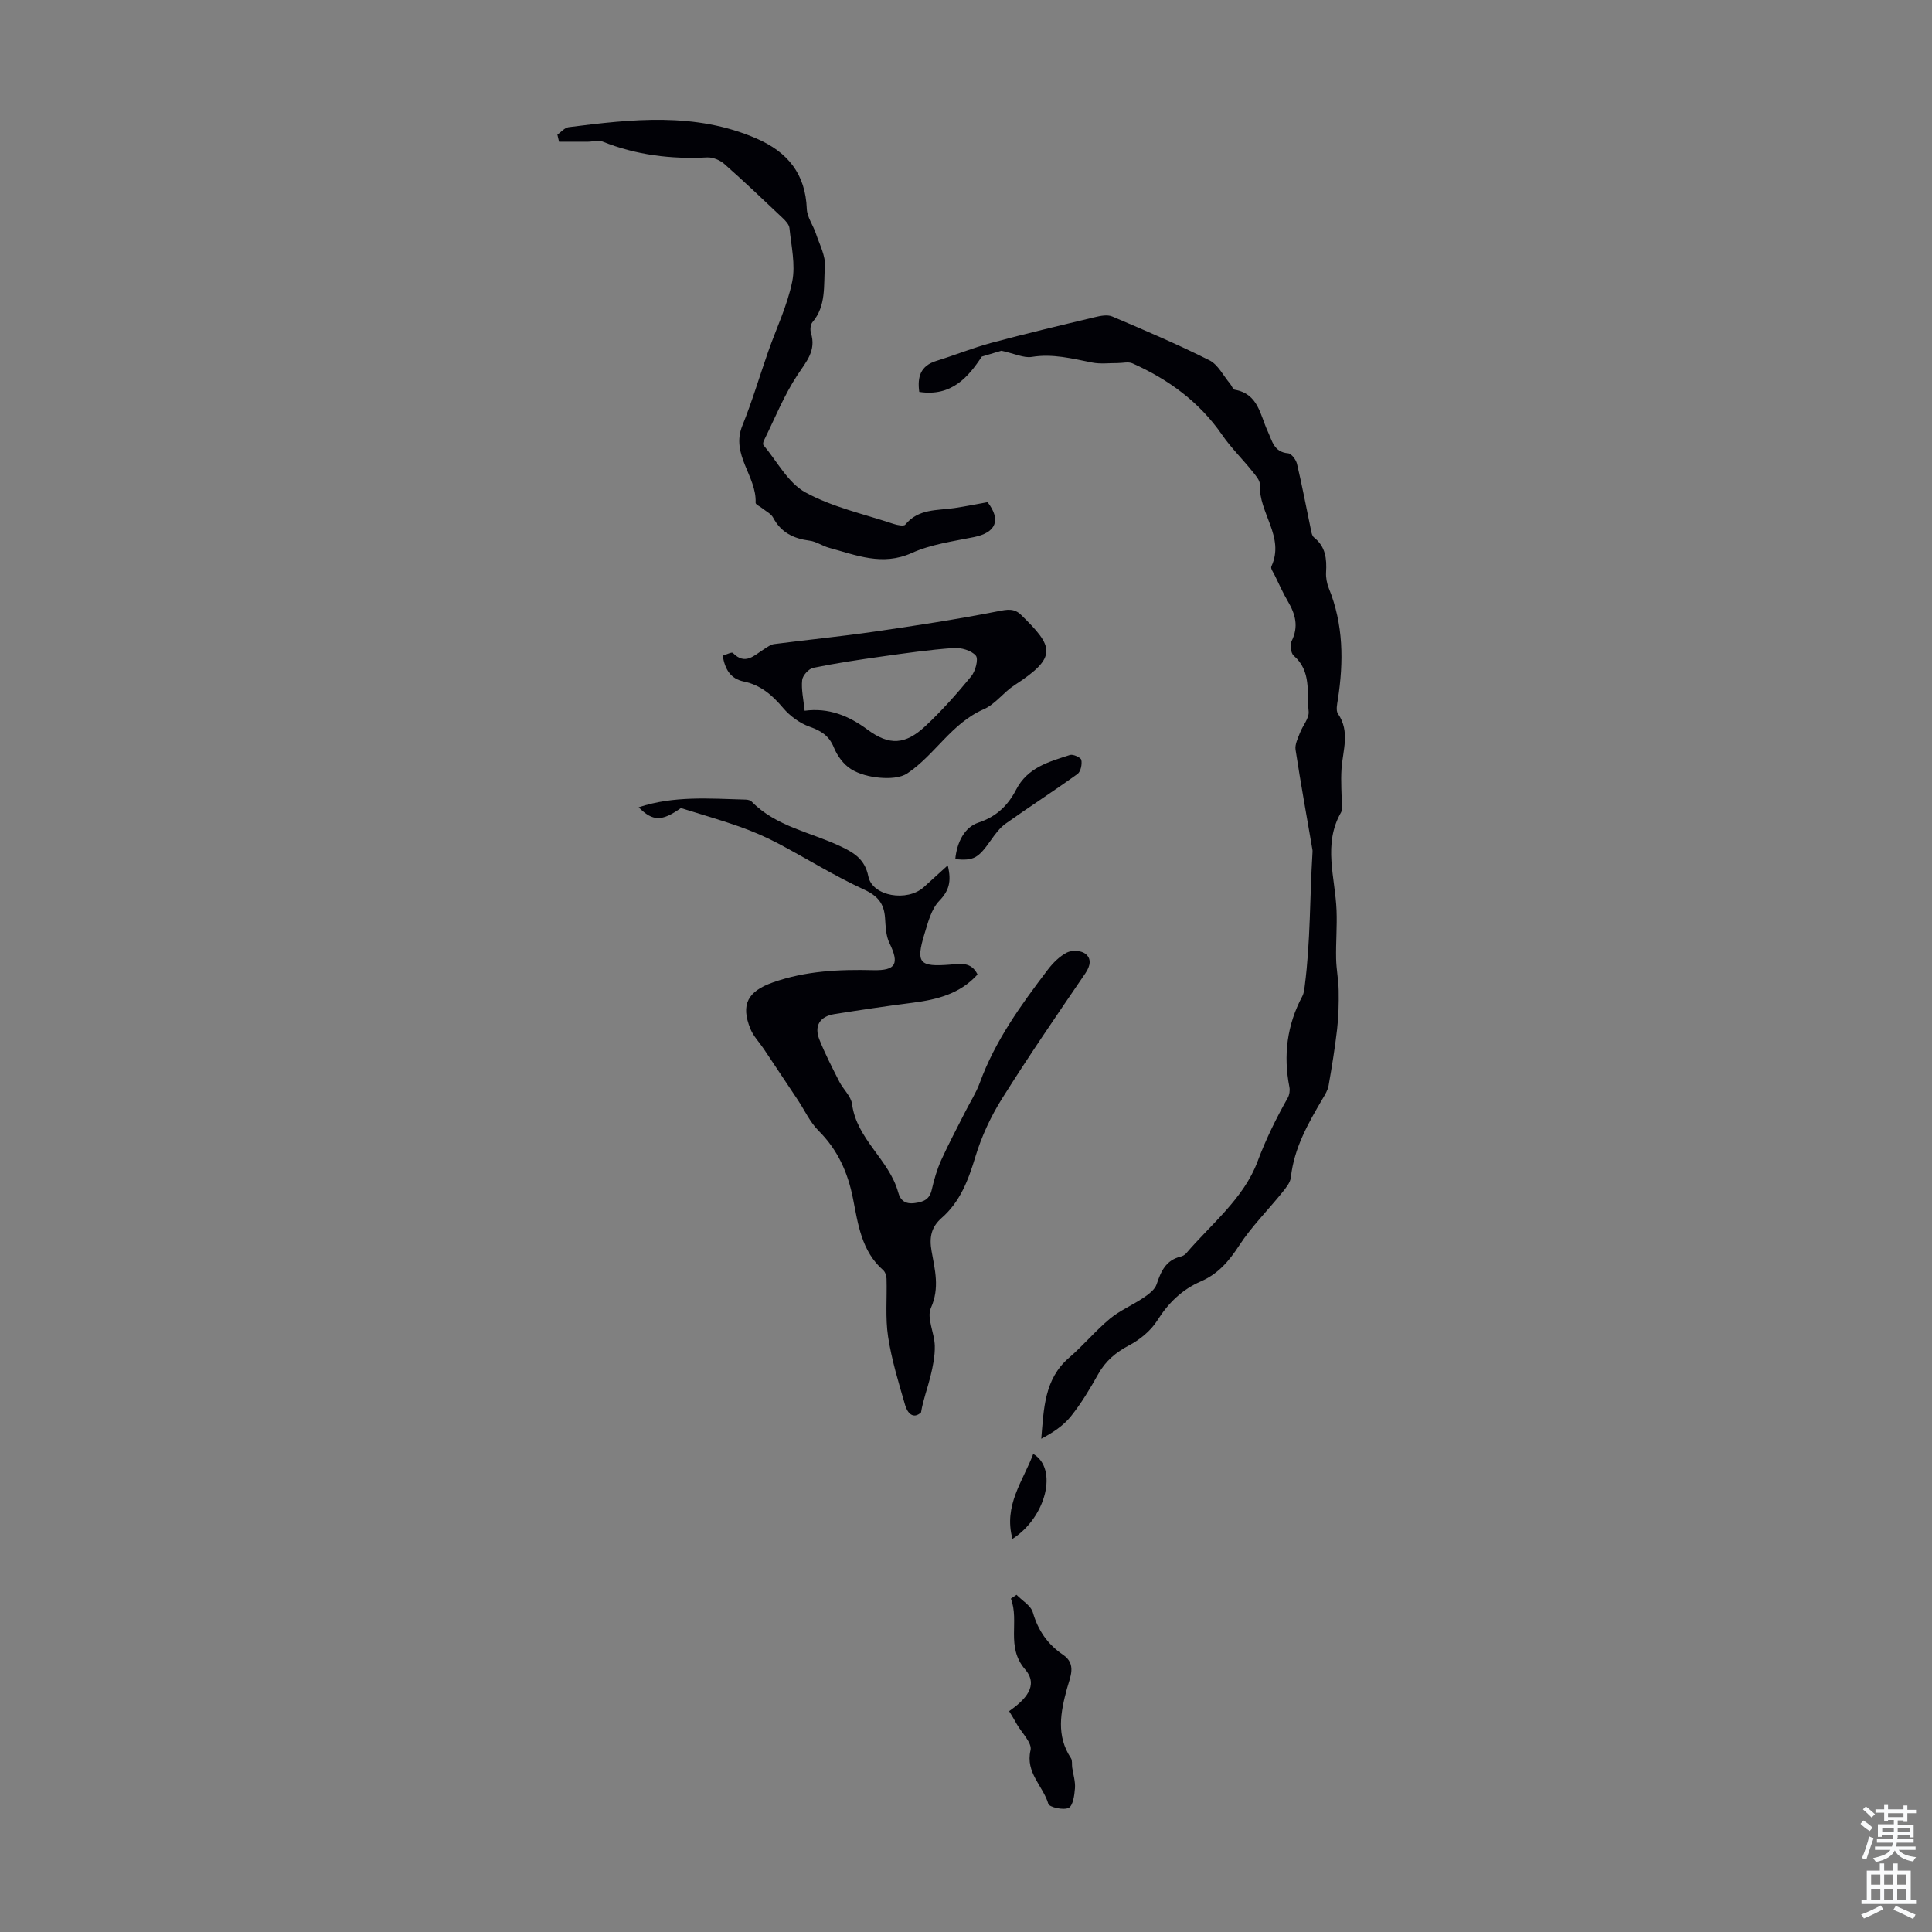 <svg enable-background="new 0 0 400 400" viewBox="0 0 400 400" xmlns="http://www.w3.org/2000/svg"><rect x="0" y="0" width="400" height="400" fill="#808080" stroke="none"/><g fill="#010106"><path d="m207.31 72.62c-.62.19-2.1.63-4.04 1.21-2.77 4.19-6.23 8.34-12.95 7.31-.42-3.12.25-5.41 3.57-6.43 3.81-1.17 7.51-2.69 11.35-3.72 7.11-1.91 14.27-3.61 21.43-5.32 1.16-.28 2.6-.57 3.61-.14 6.77 2.87 13.54 5.77 20.11 9.06 1.79.9 2.88 3.19 4.28 4.85.35.41.58 1.19.96 1.25 4.89.83 5.26 5.2 6.84 8.61.92 1.97 1.27 4.31 4.22 4.55.69.06 1.63 1.32 1.84 2.18 1.04 4.37 1.86 8.79 2.79 13.19.15.72.25 1.67.74 2.06 2.42 1.91 2.65 4.44 2.49 7.22-.06 1.08.16 2.26.56 3.27 3.05 7.5 3.1 15.22 1.88 23.06-.15.97-.44 2.26.02 2.93 2.55 3.71 1.01 7.55.74 11.39-.18 2.67.05 5.37.07 8.05 0 .33 0 .71-.16.98-3.82 6.62-1.2 13.51-.94 20.32.13 3.32-.16 6.66-.09 9.98.04 2.21.5 4.42.53 6.64.04 2.64-.02 5.3-.32 7.92-.45 3.93-1.09 7.83-1.77 11.73-.16.93-.71 1.83-1.21 2.67-3.01 5.12-5.94 10.23-6.6 16.33-.12 1.07-1 2.14-1.73 3.05-2.99 3.71-6.42 7.12-9 11.09-2.09 3.21-4.35 5.84-7.87 7.37-3.9 1.69-6.74 4.44-9.04 8.09-1.34 2.12-3.56 3.96-5.8 5.14-2.79 1.47-4.91 3.24-6.45 5.99-1.69 3.02-3.49 6.03-5.64 8.72-1.56 1.96-3.77 3.4-6.15 4.66.54-6.25.62-12.33 5.72-16.74 2.96-2.55 5.49-5.61 8.49-8.11 2.07-1.72 4.67-2.8 6.92-4.32 1.08-.73 2.39-1.69 2.76-2.82.89-2.67 1.91-4.97 4.93-5.71.41-.1.88-.34 1.15-.65 5.23-6.14 11.94-11.38 14.81-19.05 1.74-4.64 3.85-8.93 6.25-13.17.35-.62.49-1.52.35-2.23-1.29-6.59-.51-12.86 2.67-18.82.35-.66.42-1.5.52-2.27 1.17-9.07 1.02-18.21 1.58-27.31.01-.22.04-.45.01-.67-1.19-6.93-2.45-13.85-3.51-20.8-.16-1.08.47-2.32.89-3.43.57-1.53 1.96-3.07 1.82-4.48-.4-3.95.61-8.36-3.09-11.55-.6-.52-.82-2.24-.44-3.01 1.5-3 .8-5.58-.77-8.24-1.02-1.73-1.83-3.58-2.72-5.39-.29-.6-.9-1.41-.7-1.83 2.86-6.15-2.66-11.11-2.37-16.9.05-.92-.92-1.99-1.6-2.84-2.03-2.53-4.38-4.83-6.21-7.48-4.72-6.84-11.11-11.5-18.57-14.83-.87-.39-2.06-.05-3.1-.06-1.76-.01-3.57.23-5.26-.11-4.14-.82-8.17-1.88-12.52-1.16-1.65.25-3.52-.69-6.28-1.28z"/><path d="m196.22 179.17c.84 3.4.23 5.28-1.78 7.37-1.62 1.69-2.3 4.41-3.03 6.79-1.85 6.08-1.08 6.89 5.34 6.38 2.07-.17 4.31-.65 5.64 2.04-3.61 4-8.34 5.2-13.39 5.85-5.43.69-10.84 1.5-16.25 2.36-3.01.48-4.23 2.43-3.11 5.26 1.19 2.99 2.68 5.87 4.14 8.74.81 1.59 2.42 3 2.63 4.63.96 7.31 7.69 11.5 9.55 18.27.45 1.64 1.42 2.5 3.46 2.22 1.92-.26 3.05-.81 3.5-2.8.47-2.06 1.07-4.13 1.93-6.05 1.54-3.41 3.31-6.71 5-10.06 1-1.99 2.24-3.9 3-5.98 3.19-8.74 8.55-16.16 14.11-23.46 1.06-1.39 2.42-2.74 3.94-3.52 1-.51 2.87-.43 3.75.21 1.38 1 1.13 2.51.07 4.08-5.86 8.59-11.75 17.17-17.27 25.97-2.33 3.71-4.24 7.84-5.51 12.03-1.45 4.8-3.12 9.28-6.98 12.66-2.13 1.87-2.6 3.97-2.09 6.84.67 3.83 1.73 7.63-.13 11.78-.93 2.07.74 5.2.8 7.87.05 2.12-.4 4.29-.91 6.37-.6 2.44-1.51 4.8-1.94 7.41-1.59 1.46-2.8.18-3.28-1.48-1.36-4.69-2.81-9.4-3.54-14.2-.6-3.92-.2-8-.32-12-.02-.61-.27-1.41-.71-1.79-4.49-3.94-5.19-9.54-6.24-14.83-1.08-5.44-3.17-10.08-7.13-14.03-1.78-1.77-2.87-4.23-4.29-6.36-2.34-3.52-4.68-7.04-7.03-10.55-.92-1.38-2.15-2.63-2.77-4.13-2.11-5.15-.5-7.84 4.61-9.65 6.8-2.41 13.73-2.72 20.81-2.55 4.74.11 5.42-1.35 3.35-5.61-.74-1.52-.79-3.43-.91-5.18-.2-2.97-1.46-4.57-4.37-5.91-6.14-2.82-11.91-6.44-17.9-9.6-2.54-1.33-5.2-2.47-7.91-3.43-3.86-1.37-7.8-2.48-12.09-3.83-3.9 2.76-5.81 2.82-8.74-.16 7.29-2.43 14.75-1.79 22.17-1.59.42.01.95.14 1.22.41 5.07 5.19 12.19 6.32 18.39 9.26 2.88 1.36 5.06 2.71 5.77 6.23.83 4.12 8.04 5.34 11.5 2.21 1.53-1.4 3.05-2.77 4.94-4.49z"/><path d="m115.4 27.87c.77-.53 1.5-1.43 2.32-1.54 13.11-1.66 26.2-3.17 38.91 2.35 6.47 2.81 10.14 7.34 10.41 14.58.07 1.72 1.32 3.38 1.89 5.11.74 2.25 2.03 4.6 1.86 6.82-.3 3.89.32 8.12-2.58 11.52-.42.49-.51 1.57-.31 2.24 1.14 3.64-.96 5.91-2.81 8.71-2.78 4.21-4.68 9-6.93 13.55-.14.27-.24.77-.09.95 2.82 3.36 5.07 7.79 8.66 9.77 5.6 3.07 12.1 4.48 18.25 6.53.78.26 2.14.53 2.45.16 2.71-3.32 6.56-2.91 10.15-3.43 2.3-.34 4.58-.81 6.89-1.22 2.84 3.7 1.75 6.3-2.83 7.23-4.34.88-8.89 1.49-12.87 3.29-6.11 2.75-11.5.44-17.1-1.07-1.38-.37-2.66-1.31-4.04-1.48-3.32-.43-5.93-1.68-7.56-4.77-.42-.8-1.45-1.29-2.21-1.91-.49-.4-1.43-.8-1.42-1.16.25-5.51-5.18-9.95-2.76-15.93 2.03-5.02 3.57-10.24 5.36-15.36 1.69-4.83 3.97-9.54 4.98-14.51.71-3.51-.2-7.38-.57-11.07-.08-.76-.83-1.55-1.46-2.14-3.98-3.77-7.95-7.55-12.06-11.17-.9-.79-2.37-1.39-3.53-1.33-7.47.39-14.7-.49-21.68-3.29-.84-.34-1.96.03-2.94.04-2.01.01-4.03 0-6.04 0-.12-.5-.23-.99-.34-1.47z"/><path d="m149.62 135.75c.76-.22 1.87-.81 2.12-.56 2.57 2.63 4.43.46 6.45-.79.66-.41 1.35-.96 2.08-1.05 6.87-.89 13.78-1.57 20.63-2.56 8.59-1.24 17.18-2.56 25.69-4.23 1.94-.38 3.36-.67 4.8.73 6.76 6.6 7.67 8.72-1.35 14.57-2.26 1.46-3.98 3.94-6.37 4.98-6.67 2.9-10.09 9.44-15.81 13.27-1.46.98-3.79 1.07-5.66.91-2.07-.17-4.32-.72-6.05-1.81-1.52-.96-2.81-2.74-3.5-4.44-1-2.45-2.62-3.45-5-4.3-2.06-.73-4.09-2.21-5.51-3.89-2.24-2.66-4.67-4.76-8.11-5.47-2.82-.58-3.92-2.54-4.41-5.36zm16.97 11.4c5-.66 9.13 1.03 13.03 3.92 4.49 3.33 7.82 3.13 11.94-.71 3.41-3.18 6.54-6.71 9.51-10.32.88-1.07 1.56-3.6.96-4.3-.92-1.08-3.05-1.69-4.6-1.58-4.99.36-9.96 1.07-14.92 1.77-4.73.67-9.46 1.37-14.14 2.34-.94.19-2.19 1.58-2.29 2.53-.21 1.94.27 3.95.51 6.35z"/><path d="m208.93 354.28c3.25-2.31 6.25-5.23 3.3-8.66-4.03-4.69-1.12-9.94-2.94-14.64.39-.26.78-.52 1.17-.79 1.17 1.21 2.97 2.23 3.38 3.65 1.09 3.75 3.06 6.6 6.26 8.77 2.85 1.94 1.45 4.63.81 6.98-1.34 4.94-2.27 9.76.82 14.43.32.48.16 1.27.25 1.91.21 1.44.69 2.9.58 4.32-.11 1.44-.41 3.63-1.32 4.06-1.08.52-3.99-.14-4.2-.85-1.08-3.7-4.78-6.43-3.68-11.09.36-1.51-1.84-3.62-2.88-5.46-.41-.77-.88-1.52-1.55-2.63z"/><path d="m197.78 177.89c.34-3.54 1.93-6.64 4.8-7.58 3.81-1.25 6.17-3.67 7.79-6.81 2.41-4.65 6.84-5.79 11.15-7.19.65-.21 2.25.52 2.36 1.03.18.9-.13 2.42-.79 2.9-4.9 3.53-9.98 6.8-14.9 10.3-1.2.86-2.15 2.16-3.02 3.39-2.63 3.74-3.52 4.31-7.39 3.96z"/><path d="m209.62 318.61c-1.89-6.92 2.18-11.96 4.3-17.59 5.18 3 2.69 13.11-4.3 17.59z"/></g><path d="m385.2 377.6.6-.7c.6.4 1.3.9 1.9 1.5l-.6.7c-.8-.5-1.4-1-1.9-1.5zm.3 7.1c.6-1.4 1.1-2.9 1.5-4.5.3.1.6.3.9.4-.5 1.4-1 2.9-1.5 4.4zm.2-10.1.6-.6c.7.5 1.3 1.1 1.9 1.6l-.7.7c-.6-.6-1.2-1.2-1.8-1.7zm8.4-.8h.8v.9h1.8v.7h-1.8v1.8h-.8v-.3h-1.2v.9h3.3v2.6h-.8v-.4h-2.5c0 .3 0 .6-.1.8h3.4v.7h-3.5c0 .3-.1.6-.1.8h4v.7h-3.5c.7.9 1.9 1.3 3.6 1.5-.2.2-.4.5-.6.9-1.9-.3-3.2-1.1-3.8-2.3-.5 1.1-1.8 2-3.9 2.4-.2-.3-.4-.5-.6-.8 1.9-.4 3.1-.9 3.6-1.7h-3.2v-.7h3.5c.1-.2.1-.5.2-.8h-3.3v-.7h3.4c0-.2 0-.5 0-.8h-2.4v.3h-.8v-2.6h3.3v-.9h-1.2v.3h-.8v-1.8h-1.8v-.7h1.8v-.9h.8v.9h3.2zm-4.4 5.5h2.4c0-.3 0-.6 0-.9h-2.4zm1.2-3.1h3.2v-.8h-3.2zm4.4 2.2h-2.4v.9h2.5v-.9z" fill="#fafbfc"/><path d="m389.2 385.8h.9v1.5h1.9v-1.5h.9v1.5h2.7v6h1.1v.9h-11.3v-.9h1.1v-6h2.7zm.2 8.7.5.8c-1.2.6-2.5 1.3-4 1.9-.2-.3-.3-.6-.6-.8 1.6-.6 3-1.3 4.1-1.9zm-2-4.3h1.9v-2.1h-1.9zm0 3.1h1.9v-2.2h-1.9zm2.7-3.1h1.9v-2.1h-1.9zm0 3.1h1.9v-2.2h-1.9zm2.4 1.3c1.4.6 2.7 1.2 4.1 1.8l-.5.9c-1.5-.7-2.8-1.4-4.1-1.9zm2.2-6.5h-1.9v2.1h1.9zm-1.9 5.2h1.9v-2.2h-1.9z" fill="#fafbfc"/></svg>
